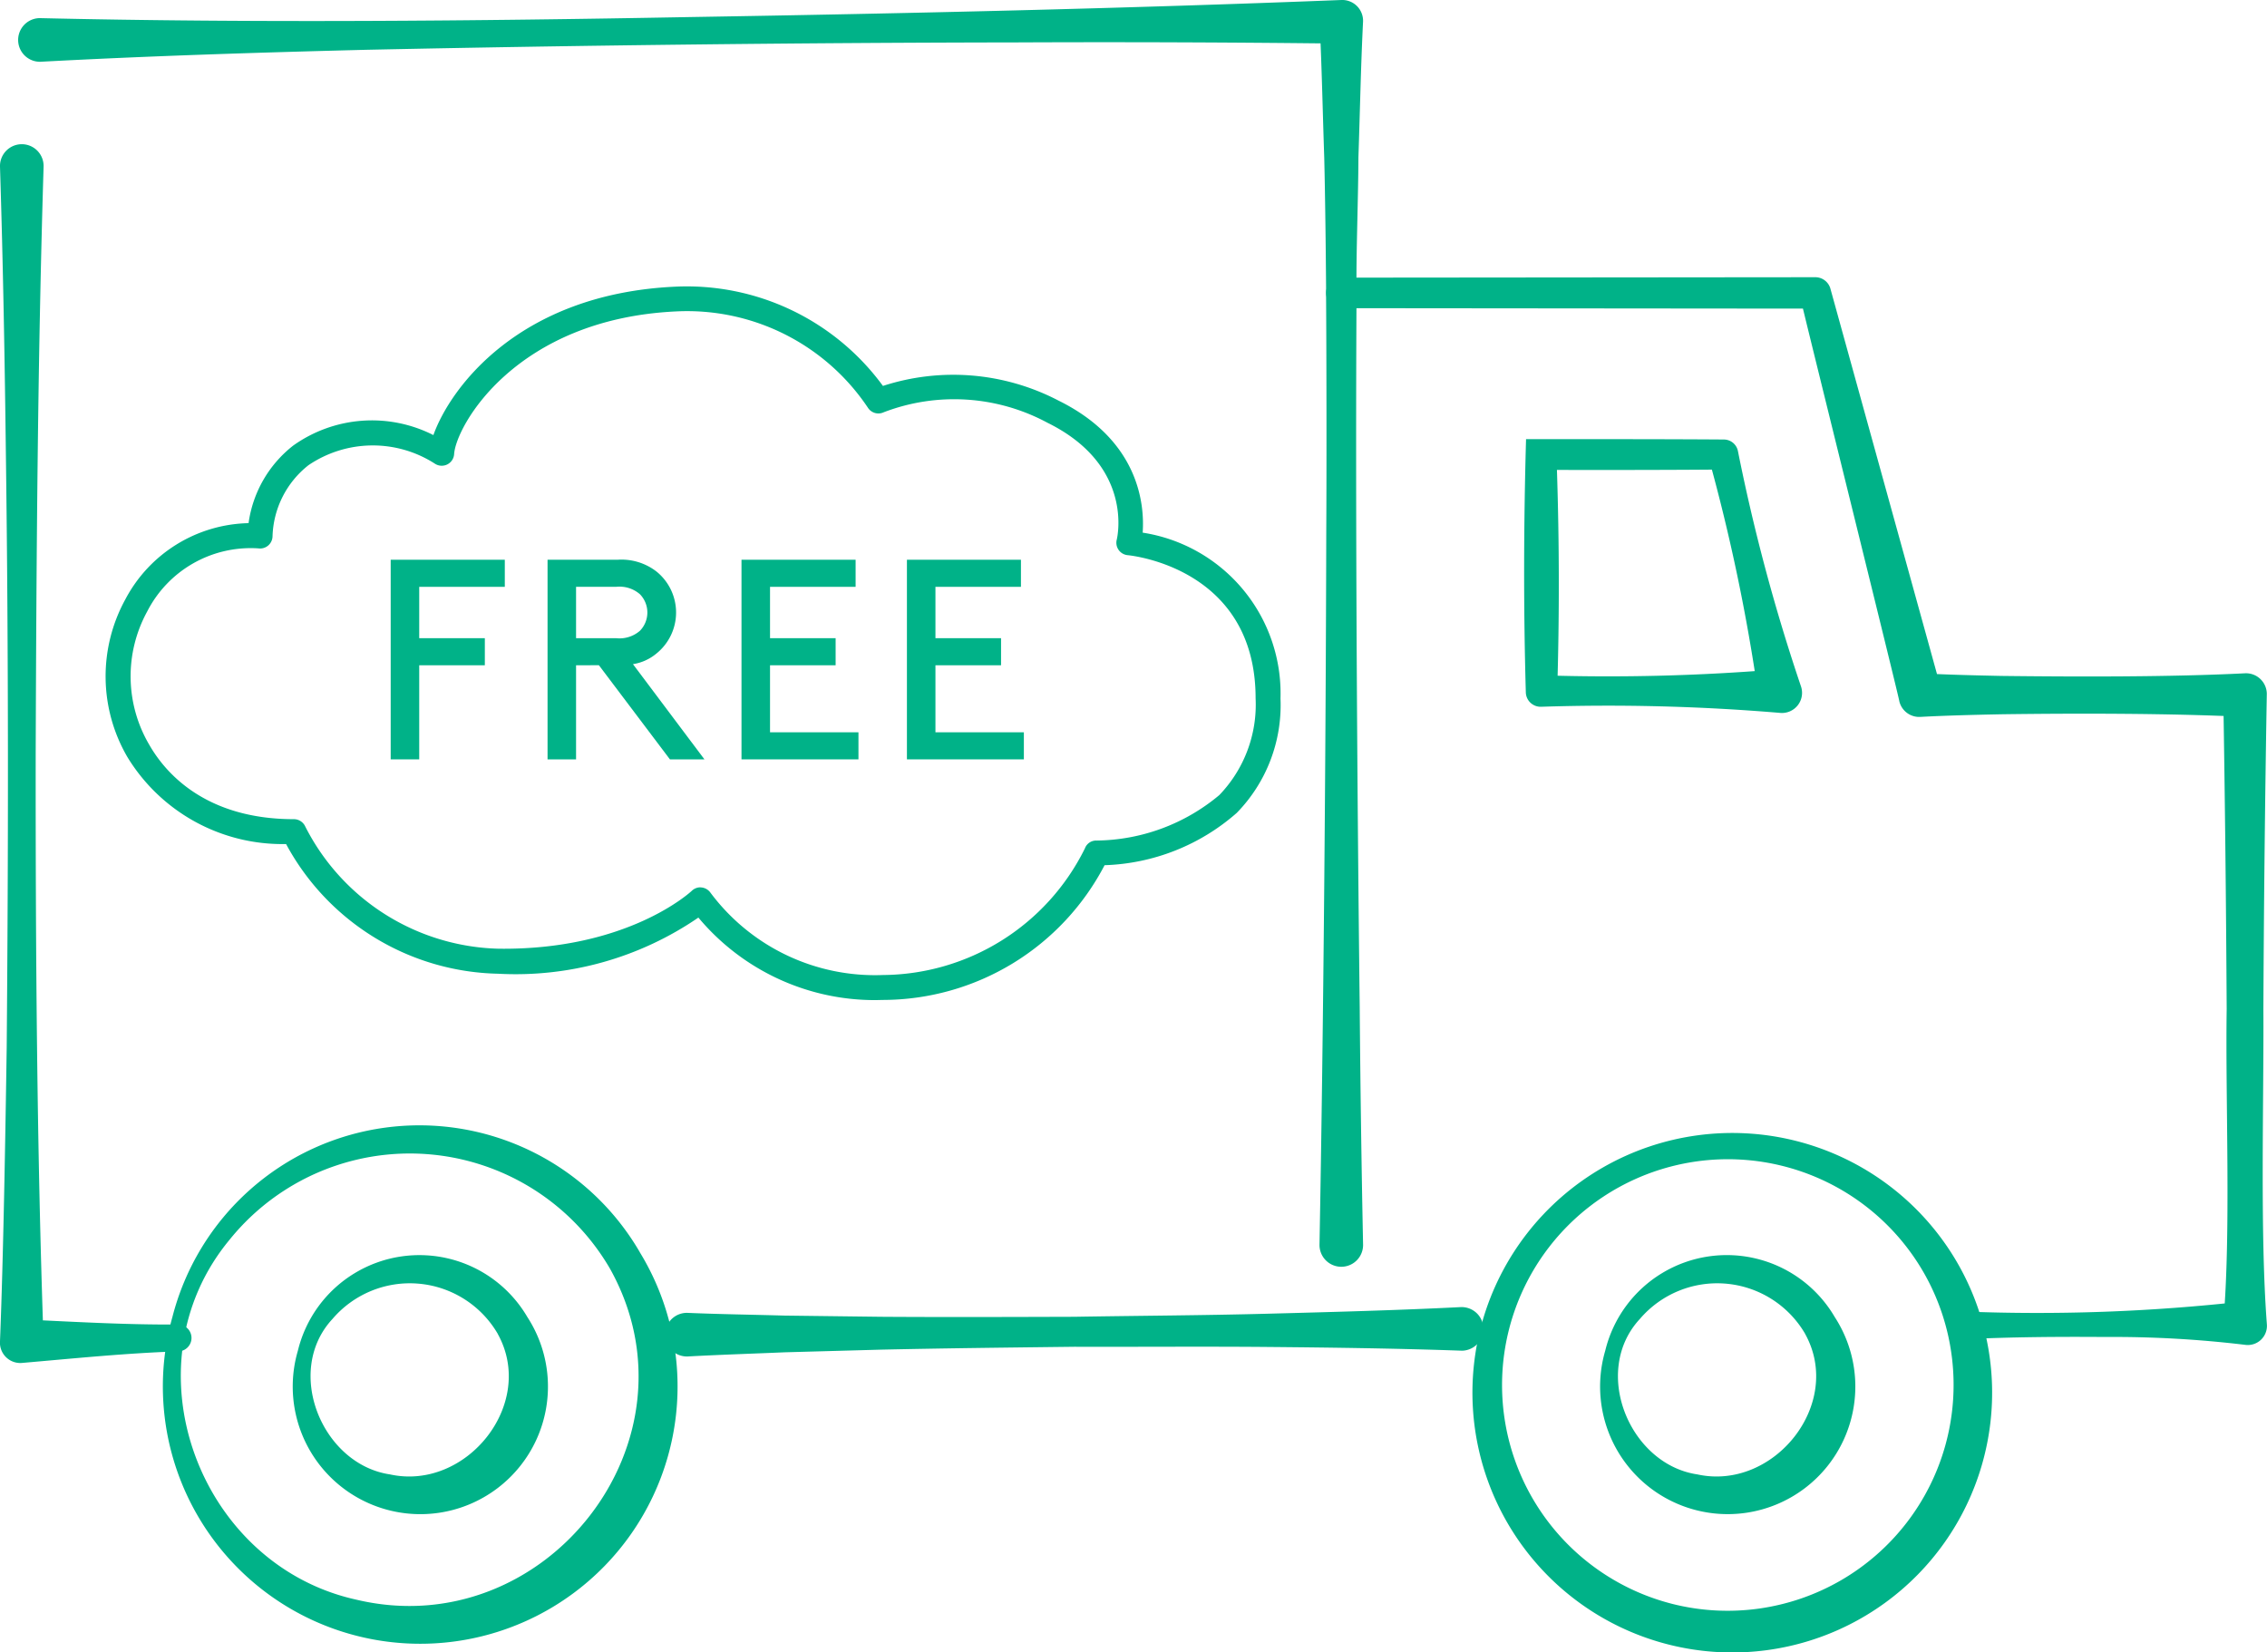<svg xmlns="http://www.w3.org/2000/svg" xmlns:xlink="http://www.w3.org/1999/xlink" width="94.704" height="69.039" viewBox="0 0 94.704 69.039">
  <defs>
    <clipPath id="clip-path">
      <rect id="Rectangle_123" data-name="Rectangle 123" width="94.704" height="69.039" fill="#00b288"/>
    </clipPath>
  </defs>
  <g id="Group_66" data-name="Group 66" clip-path="url(#clip-path)">
    <path id="Path_215" data-name="Path 215" d="M7.452,62.02c-2.176.072-4.349.294-6.52.482A.85.85,0,0,1,0,61.591C.142,58.06.226,52.914.28,49.325.35,41.148.357,32.97.249,24.792.2,20.7.13,16.615,0,12.526a.911.911,0,1,1,1.821,0c-.251,8.177-.3,16.354-.33,24.533-.006,8.043.047,16.487.33,24.533l-.929-.91c2.177.1,4.356.231,6.534.215a.562.562,0,0,1,.023,1.124" transform="translate(0 -5.56)" fill="#00b288"/>
    <path id="Path_216" data-name="Path 216" d="M86.652,106.806c-2.691-.094-5.381-.13-8.071-.154s-5.38,0-8.07-.008c-2.69.032-5.379.061-8.069.12l-4.034.111c-1.345.058-2.689.1-4.034.173a.911.911,0,0,1-.1-1.82.871.871,0,0,1,.09,0c1.346.057,2.691.074,4.036.113l4.035.05c2.69.018,5.38.008,8.07,0,2.689-.045,5.379-.057,8.069-.128s5.379-.141,8.068-.276a.911.911,0,0,1,.091,1.82c-.025,0-.053,0-.078,0" transform="translate(-25.629 -50.376)" fill="#00b288"/>
    <path id="Path_217" data-name="Path 217" d="M2.322.757C11.228.963,20.593.878,29.509.712,38.577.562,47.644.357,56.707,0a.869.869,0,0,1,.9.911c-.094,1.888-.128,3.775-.193,5.663-.005,1.7-.1,4-.079,5.663L56.7,11.6l19.8-.018a.655.655,0,0,1,.635.491L81.763,28.81l-.881-.68c1.131.059,2.262.086,3.392.11,3.14.037,7.053.049,10.177-.11a.869.869,0,0,1,.91.91q-.112,6.559-.142,13.118c.023,3.842-.146,9.378.146,13.175a.8.8,0,0,1-.907.854,46.183,46.183,0,0,0-5.864-.328c-1.954-.015-3.907,0-5.86.094a.581.581,0,0,1-.055-1.16,77.414,77.414,0,0,0,11.764-.425l-.9.91c.331-3.75.085-9.3.143-13.118q-.036-6.559-.143-13.118l.91.91c-3.117-.152-7.037-.153-10.177-.11-1.131.023-2.262.05-3.392.11a.853.853,0,0,1-.873-.649c.028-.016-4.159-16.875-4.142-16.9l.635.491-19.8-.018a.637.637,0,0,1-.639-.635c-.012-1.662-.038-3.986-.079-5.666-.065-1.888-.1-3.775-.194-5.663l.923.91q-6.8-.08-13.595-.05c-8.934.012-18.229.12-27.183.309-4.53.115-9.059.257-13.587.5A.911.911,0,1,1,2.322.757" transform="translate(-0.666 0)" fill="#00b288"/>
    <path id="Path_218" data-name="Path 218" d="M32.98,95.687A10.751,10.751,0,1,1,13.461,98.4a10.65,10.65,0,0,1,19.52-2.715M31.75,96.4a9.671,9.671,0,0,0-15.906-1.221c-4.368,5.28-1.279,13.583,5.3,15.033,7.893,1.878,14.589-6.643,10.606-13.812" transform="translate(-6.258 -43.378)" fill="#00b288"/>
    <path id="Path_219" data-name="Path 219" d="M33.3,103.4a5.331,5.331,0,1,1-9.586,1.407A5.224,5.224,0,0,1,33.3,103.4m-1.231.711a4.25,4.25,0,0,0-6.909-.631c-2.035,2.189-.435,6.075,2.4,6.495,3.188.7,6.122-2.94,4.507-5.863" transform="translate(-11.27 -48.375)" fill="#00b288"/>
    <path id="Path_220" data-name="Path 220" d="M138.3,103.4a5.331,5.331,0,1,1-9.587,1.407A5.224,5.224,0,0,1,138.3,103.4m-1.231.711a4.25,4.25,0,0,0-6.909-.631c-2.035,2.189-.435,6.075,2.4,6.495,3.188.7,6.122-2.94,4.507-5.863" transform="translate(-61.654 -48.375)" fill="#00b288"/>
    <path id="Path_221" data-name="Path 221" d="M138.4,96.3a10.855,10.855,0,1,1-19.76,2.651A10.859,10.859,0,0,1,138.4,96.3m-1.231.711a9.434,9.434,0,1,0-10.577,13.7,9.439,9.439,0,0,0,10.577-13.7" transform="translate(-56.725 -43.699)" fill="#00b288"/>
    <path id="Path_222" data-name="Path 222" d="M107.52,22.946c-.053,9.1.024,20.694.132,29.833q.04,4.972.141,9.944a.91.91,0,1,1-1.821,0c.17-9.176.262-20.6.283-29.832.016-2.473.01-7.471-.009-9.944a.637.637,0,0,1,1.274,0" transform="translate(-50.85 -10.708)" fill="#00b288"/>
    <path id="Path_223" data-name="Path 223" d="M123.781,36.545c.1,3.084.105,6.1.011,9.239l-.654-.654a85.872,85.872,0,0,0,9.951-.255L132.2,46a78.576,78.576,0,0,0-2.079-9.949l.61.482c-1.734.019-5.222.023-6.953.017m-1.287-1.287c2.07,0,6.2,0,8.266.017a.6.6,0,0,1,.585.482,78.653,78.653,0,0,0,2.629,9.817.841.841,0,0,1-.885,1.121,85.874,85.874,0,0,0-9.951-.255.619.619,0,0,1-.653-.584c-.1-3.47-.092-7.068.009-10.6" transform="translate(-58.74 -16.917)" fill="#00b288"/>
    <path id="Path_224" data-name="Path 224" d="M35.31,48.237v1.132H32.569V53.3H31.377V44.96h4.767v1.132H32.569v2.145Z" transform="translate(-15.056 -21.574)" fill="#00b288"/>
    <path id="Path_225" data-name="Path 225" d="M45.167,49.369V53.3H43.976V44.96H46.9a2.391,2.391,0,0,1,1.621.488,2.2,2.2,0,0,1,0,3.433,2,2,0,0,1-.977.441L50.53,53.3H49.088l-2.967-3.933Zm1.669-1.132a1.3,1.3,0,0,0,1-.31,1.094,1.094,0,0,0,0-1.525,1.3,1.3,0,0,0-1-.31H45.167v2.145Z" transform="translate(-21.102 -21.574)" fill="#00b288"/>
    <path id="Path_226" data-name="Path 226" d="M63.483,48.237v1.132H60.743v2.8h3.694V53.3H59.551V44.96h4.767v1.132H60.743v2.145Z" transform="translate(-28.575 -21.574)" fill="#00b288"/>
    <path id="Path_227" data-name="Path 227" d="M76.769,48.237v1.132H74.028v2.8h3.694V53.3H72.837V44.96H77.6v1.132H74.028v2.145Z" transform="translate(-34.95 -21.574)" fill="#00b288"/>
    <path id="Path_228" data-name="Path 228" d="M40.62,52.82a9.607,9.607,0,0,1-7.376-3.448,13.494,13.494,0,0,1-8.369,2.346A10.3,10.3,0,0,1,16.02,46.3a7.583,7.583,0,0,1-6.625-3.628,6.692,6.692,0,0,1-.082-6.609,5.96,5.96,0,0,1,5.14-3.17,4.97,4.97,0,0,1,1.865-3.241,5.667,5.667,0,0,1,5.856-.438c.7-1.964,3.566-5.894,10.086-6.2a10.15,10.15,0,0,1,8.694,4.146,9.5,9.5,0,0,1,7.333.612c3.381,1.667,3.6,4.361,3.517,5.518a6.8,6.8,0,0,1,5.758,6.929A6.447,6.447,0,0,1,55.733,45a8.784,8.784,0,0,1-5.52,2.184A10.463,10.463,0,0,1,41,52.813c-.125,0-.253.007-.378.007m-7.3-4.707.042,0a.521.521,0,0,1,.376.208,8.575,8.575,0,0,0,7.216,3.451,9.481,9.481,0,0,0,8.436-5.293.5.5,0,0,1,.489-.325,8.12,8.12,0,0,0,5.125-1.9,5.451,5.451,0,0,0,1.516-4.042c0-5.409-5.127-5.96-5.345-5.981a.521.521,0,0,1-.456-.646c.031-.124.709-3.11-2.893-4.886a8.223,8.223,0,0,0-6.841-.439.52.52,0,0,1-.656-.182,9.083,9.083,0,0,0-8.018-4.031c-6.707.318-9.2,4.791-9.273,5.964a.519.519,0,0,1-.8.4,4.789,4.789,0,0,0-5.286.062,3.93,3.93,0,0,0-1.5,2.974.519.519,0,0,1-.594.5,4.856,4.856,0,0,0-4.644,2.641,5.639,5.639,0,0,0,.089,5.565c.663,1.16,2.331,3.108,6.042,3.108a.521.521,0,0,1,.471.3,9.316,9.316,0,0,0,8.076,5.112c5.422.068,8.049-2.394,8.075-2.419a.522.522,0,0,1,.362-.146" transform="translate(-4.069 -11.036)" fill="#00b288"/>
  </g>
</svg>
